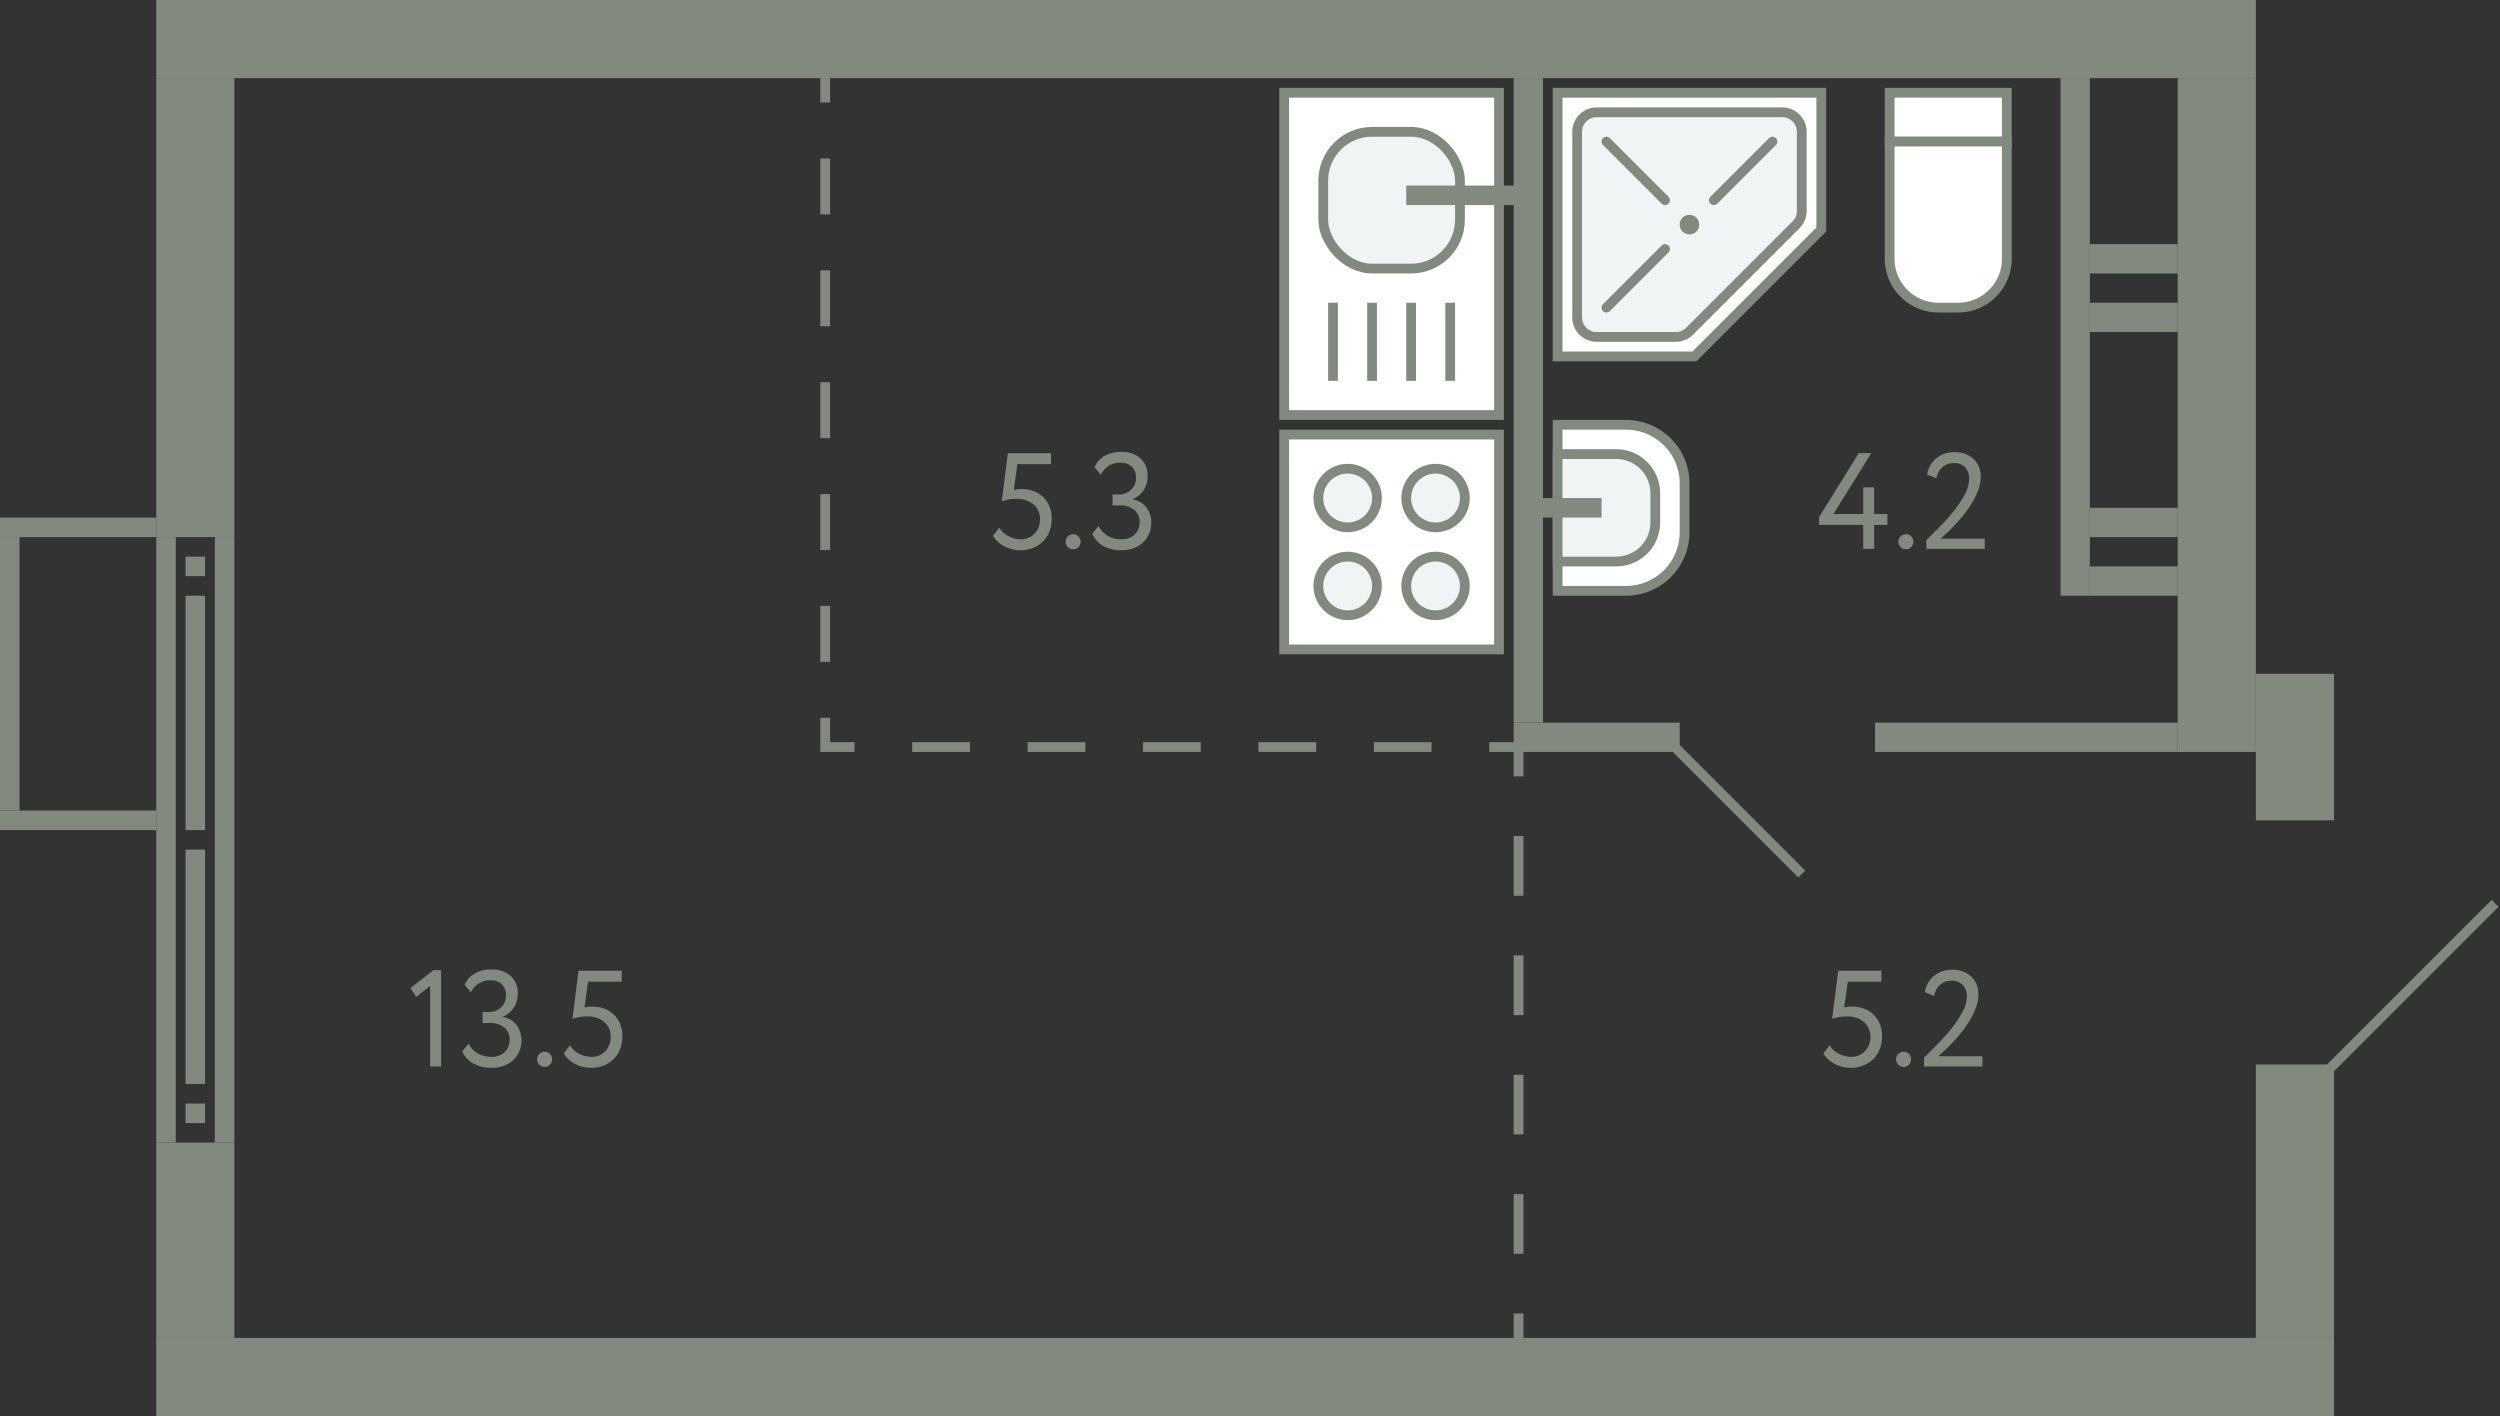 <svg xmlns="http://www.w3.org/2000/svg" width="256" height="145" viewBox="0 0 256 145">
  <rect x="0" y="0" width="256" height="145" fill="#333333" stroke="none"/>
  <title>477,484</title>
  <g id="Слой_2" data-name="Слой 2">
    <g id="_477_484" data-name="477,484">
      <g id="s">
        <rect x="16" width="215" height="8" fill="#82897f"/>
        <rect x="16" y="137" width="223" height="8" fill="#82897f"/>
        <rect x="223" y="8" width="8" height="69" fill="#82897f"/>
        <rect x="231" y="109" width="8" height="28" fill="#82897f"/>
        <rect x="231" y="69" width="8" height="15" fill="#82897f"/>
        <rect x="16" y="117" width="8" height="20" fill="#82897f"/>
        <rect x="16" y="8" width="8" height="47" fill="#82897f"/>
        <g>
          <rect x="16" y="55" width="2" height="62" fill="#82897f"/>
          <rect x="22" y="55" width="2" height="62" fill="#82897f"/>
          <rect x="19" y="113" width="2" height="2" fill="#82897f"/>
          <rect x="19" y="57" width="2" height="2" fill="#82897f"/>
          <rect x="19" y="87" width="2" height="24" fill="#82897f"/>
          <rect x="19" y="61" width="2" height="24" fill="#82897f"/>
        </g>
        <rect y="83" width="16" height="2" fill="#82897f"/>
        <rect y="53" width="16" height="2" fill="#82897f"/>
        <rect y="55" width="2" height="28" fill="#82897f"/>
        <rect x="211" y="8" width="3" height="53" fill="#82897f"/>
        <rect x="214" y="25" width="9" height="3" fill="#82897f"/>
        <rect x="214" y="31" width="9" height="3" fill="#82897f"/>
        <rect x="214" y="52" width="9" height="3" fill="#82897f"/>
        <rect x="214" y="58" width="9" height="3" fill="#82897f"/>
        <rect x="192" y="74" width="31" height="3" fill="#82897f"/>
        <rect x="155" y="74" width="17" height="3" fill="#82897f"/>
        <rect x="155" y="8" width="3" height="66" fill="#82897f"/>
      </g>
      <g id="d">
        <line x1="238.5" y1="109.5" x2="255.5" y2="92.5" fill="none" stroke="#82897f" stroke-miterlimit="10"/>
        <rect x="239" y="83" width="17" height="27" fill="none"/>
        <line x1="171.5" y1="76.5" x2="184.5" y2="89.5" fill="none" stroke="#82897f" stroke-miterlimit="10"/>
        <g>
          <line x1="155.5" y1="137.5" x2="155.5" y2="134.5" fill="none" stroke="#82897f" stroke-miterlimit="10"/>
          <line x1="155.5" y1="128.389" x2="155.5" y2="82.556" fill="none" stroke="#82897f" stroke-miterlimit="10" stroke-dasharray="6.111 6.111"/>
          <polyline points="155.5 79.5 155.5 76.5 152.5 76.5" fill="none" stroke="#82897f" stroke-miterlimit="10"/>
          <line x1="146.591" y1="76.5" x2="90.455" y2="76.5" fill="none" stroke="#82897f" stroke-miterlimit="10" stroke-dasharray="5.909 5.909"/>
          <polyline points="87.5 76.5 84.5 76.5 84.5 73.5" fill="none" stroke="#82897f" stroke-miterlimit="10"/>
          <line x1="84.5" y1="67.773" x2="84.5" y2="13.364" fill="none" stroke="#82897f" stroke-miterlimit="10" stroke-dasharray="5.727 5.727"/>
          <line x1="84.5" y1="10.5" x2="84.5" y2="7.5" fill="none" stroke="#82897f" stroke-miterlimit="10"/>
        </g>
      </g>
      <g id="m">
        <g>
          <rect x="131.5" y="44.5" width="22" height="22" fill="#fff" stroke="#82897f" stroke-miterlimit="10"/>
          <path d="M144,60a3,3,0,1,1,3,3A3,3,0,0,1,144,60Z" fill="#f1f4f4" stroke="#82897f" stroke-miterlimit="10"/>
          <path d="M135,60a3,3,0,1,1,3,3A3,3,0,0,1,135,60Z" fill="#f1f4f4" stroke="#82897f" stroke-miterlimit="10"/>
          <path d="M144,51a3,3,0,1,1,3,3A3,3,0,0,1,144,51Z" fill="#f1f4f4" stroke="#82897f" stroke-miterlimit="10"/>
          <path d="M135,51a3,3,0,1,1,3,3A3,3,0,0,1,135,51Z" fill="#f1f4f4" stroke="#82897f" stroke-miterlimit="10"/>
        </g>
        <g>
          <rect x="131.5" y="9.5" width="22" height="33" fill="#fff" stroke="#82897f" stroke-miterlimit="10"/>
          <line x1="136.5" y1="39" x2="136.5" y2="31" fill="none" stroke="#82897f" stroke-miterlimit="10"/>
          <line x1="140.5" y1="39" x2="140.5" y2="31" fill="none" stroke="#82897f" stroke-miterlimit="10"/>
          <line x1="144.5" y1="39" x2="144.5" y2="31" fill="none" stroke="#82897f" stroke-miterlimit="10"/>
          <line x1="148.5" y1="39" x2="148.5" y2="31" fill="none" stroke="#82897f" stroke-miterlimit="10"/>
          <rect x="135.5" y="13.5" width="14" height="14" rx="5" fill="#f1f4f4" stroke="#82897f" stroke-miterlimit="10"/>
          <line x1="144" y1="20" x2="156.5" y2="20" fill="none" stroke="#82897f" stroke-miterlimit="10" stroke-width="2"/>
        </g>
        <g>
          <rect x="193.5" y="9.5" width="12" height="5" fill="#fff" stroke="#82897f" stroke-miterlimit="10"/>
          <path d="M193.5,14.5h12a0,0,0,0,1,0,0v12a5,5,0,0,1-5,5h-2a5,5,0,0,1-5-5v-12A0,0,0,0,1,193.5,14.5Z" fill="#fff" stroke="#82897f" stroke-miterlimit="10"/>
        </g>
        <g>
          <path d="M159.5,43.5h7a6,6,0,0,1,6,6v5a6,6,0,0,1-6,6h-7a0,0,0,0,1,0,0v-17A0,0,0,0,1,159.5,43.5Z" fill="#fff" stroke="#82897f" stroke-miterlimit="10"/>
          <path d="M159.5,46.5h6a4,4,0,0,1,4,4v3a4,4,0,0,1-4,4h-6a0,0,0,0,1,0,0v-11A0,0,0,0,1,159.5,46.5Z" fill="#f1f4f4" stroke="#82897f" stroke-miterlimit="10"/>
          <line x1="157.5" y1="52" x2="164" y2="52" fill="none" stroke="#82897f" stroke-miterlimit="10" stroke-width="2"/>
        </g>
        <g>
          <polygon points="173.5 36.5 159.5 36.5 159.5 9.5 186.5 9.5 186.5 23.5 173.5 36.5" fill="#fff" stroke="#82897f" stroke-miterlimit="10"/>
          <path d="M171.6,34.5h-8.1a2,2,0,0,1-2-2v-19a2,2,0,0,1,2-2h19a2,2,0,0,1,2,2v8.1a2,2,0,0,1-.586,1.415l-10.9,10.9A2,2,0,0,1,171.6,34.5Z" fill="#f1f4f4" stroke="#82897f" stroke-miterlimit="10"/>
          <circle cx="173" cy="23" r="0.5" fill="none" stroke="#82897f" stroke-miterlimit="10"/>
          <line x1="164.5" y1="31.5" x2="170.5" y2="25.5" fill="none" stroke="#82897f" stroke-linecap="round" stroke-miterlimit="10"/>
          <line x1="175.5" y1="20.5" x2="181.5" y2="14.5" fill="none" stroke="#82897f" stroke-linecap="round" stroke-miterlimit="10"/>
          <line x1="164.5" y1="14.5" x2="170.5" y2="20.5" fill="none" stroke="#82897f" stroke-linecap="round" stroke-miterlimit="10"/>
        </g>
      </g>
      <g id="t">
        <g>
          <path d="M103.2,46.406h4.424v1.12h-3.444l-.364,2.646a2.9,2.9,0,0,1,.364-.069,2.965,2.965,0,0,1,.42-.029,3.564,3.564,0,0,1,1.239.21,2.745,2.745,0,0,1,1.624,1.569,3.273,3.273,0,0,1,.231,1.259,3.486,3.486,0,0,1-.252,1.358,2.942,2.942,0,0,1-1.715,1.659,3.491,3.491,0,0,1-1.225.217,3.673,3.673,0,0,1-.8-.091,3.61,3.61,0,0,1-.784-.273,3,3,0,0,1-.693-.461,2.77,2.77,0,0,1-.539-.659l.644-.826a2.33,2.33,0,0,0,.98.889,2.752,2.752,0,0,0,1.218.3,1.986,1.986,0,0,0,.784-.154,1.842,1.842,0,0,0,.623-.426,2.079,2.079,0,0,0,.413-.659,2.236,2.236,0,0,0,.154-.833,2.028,2.028,0,0,0-.168-.819,1.865,1.865,0,0,0-.476-.658,2.327,2.327,0,0,0-.749-.434,2.87,2.87,0,0,0-.987-.161,4.852,4.852,0,0,0-.875.077,3.46,3.46,0,0,0-.665.175Z" fill="#82897f"/>
          <path d="M109.118,55.45a.729.729,0,0,1,.216-.511.761.761,0,0,1,.582-.231.685.685,0,0,1,.531.231.745.745,0,0,1,.211.511.818.818,0,0,1-.211.56.675.675,0,0,1-.531.238.749.749,0,0,1-.582-.238A.8.8,0,0,1,109.118,55.45Z" fill="#82897f"/>
          <path d="M114.815,56.346a3.714,3.714,0,0,1-1.806-.427,2.634,2.634,0,0,1-1.161-1.253l.643-.8a2.423,2.423,0,0,0,.98,1.022,2.682,2.682,0,0,0,1.3.336,1.934,1.934,0,0,0,1.429-.5,1.71,1.71,0,0,0,.5-1.26,1.528,1.528,0,0,0-.56-1.253,2.217,2.217,0,0,0-1.442-.455h-.77v-1.12h.7a1.647,1.647,0,0,0,.63-.126,1.84,1.84,0,0,0,.547-.343,1.587,1.587,0,0,0,.378-.532,1.693,1.693,0,0,0,.14-.693,1.524,1.524,0,0,0-.421-1.141,1.6,1.6,0,0,0-1.176-.413,2.13,2.13,0,0,0-1.21.322,2.555,2.555,0,0,0-.806.9l-.63-.77a2.447,2.447,0,0,1,1.05-1.162,3.338,3.338,0,0,1,1.68-.406,2.837,2.837,0,0,1,1.967.658,2.32,2.32,0,0,1,.736,1.82,2.61,2.61,0,0,1-.386,1.414,2.4,2.4,0,0,1-1.141.938v.042a2.126,2.126,0,0,1,.812.287,2.177,2.177,0,0,1,.595.539,2.361,2.361,0,0,1,.372.714,2.683,2.683,0,0,1,.126.826,2.839,2.839,0,0,1-.239,1.184,2.656,2.656,0,0,1-.651.895,2.828,2.828,0,0,1-.973.567A3.677,3.677,0,0,1,114.815,56.346Z" fill="#82897f"/>
        </g>
        <g>
          <path d="M44.383,99.35h.784v9.856h-1.12V100.96l-1.427,1.12-.588-.91Z" fill="#82897f"/>
          <path d="M50.306,109.346a3.708,3.708,0,0,1-1.806-.427,2.631,2.631,0,0,1-1.162-1.253l.643-.8a2.423,2.423,0,0,0,.98,1.022,2.683,2.683,0,0,0,1.3.336,1.933,1.933,0,0,0,1.428-.5,1.71,1.71,0,0,0,.5-1.26,1.528,1.528,0,0,0-.56-1.253,2.217,2.217,0,0,0-1.442-.455h-.77v-1.12h.7a1.646,1.646,0,0,0,.629-.126,1.827,1.827,0,0,0,.547-.343,1.587,1.587,0,0,0,.378-.532,1.693,1.693,0,0,0,.14-.693A1.524,1.524,0,0,0,51.4,100.8a1.6,1.6,0,0,0-1.175-.413,2.133,2.133,0,0,0-1.211.322,2.543,2.543,0,0,0-.8.9l-.63-.77a2.44,2.44,0,0,1,1.049-1.162,3.345,3.345,0,0,1,1.681-.406,2.834,2.834,0,0,1,1.966.658,2.316,2.316,0,0,1,.736,1.82,2.618,2.618,0,0,1-.385,1.414,2.407,2.407,0,0,1-1.142.938v.042a2.12,2.12,0,0,1,.812.287,2.2,2.2,0,0,1,.6.539,2.381,2.381,0,0,1,.371.714,2.683,2.683,0,0,1,.126.826,2.839,2.839,0,0,1-.239,1.184,2.667,2.667,0,0,1-.65.895,2.842,2.842,0,0,1-.974.567A3.676,3.676,0,0,1,50.306,109.346Z" fill="#82897f"/>
          <path d="M55,108.45a.729.729,0,0,1,.216-.511.761.761,0,0,1,.581-.231.686.686,0,0,1,.532.231.745.745,0,0,1,.211.511.818.818,0,0,1-.211.56.676.676,0,0,1-.532.238.748.748,0,0,1-.581-.238A.8.8,0,0,1,55,108.45Z" fill="#82897f"/>
          <path d="M59.237,99.406h4.424v1.12H60.217l-.363,2.646a2.844,2.844,0,0,1,.363-.069,2.975,2.975,0,0,1,.42-.029,3.56,3.56,0,0,1,1.239.21,2.745,2.745,0,0,1,1.624,1.569,3.273,3.273,0,0,1,.231,1.259,3.486,3.486,0,0,1-.252,1.358,2.942,2.942,0,0,1-1.715,1.659,3.482,3.482,0,0,1-1.224.217,3.689,3.689,0,0,1-.8-.091,3.6,3.6,0,0,1-.783-.273,3,3,0,0,1-.694-.461,2.766,2.766,0,0,1-.538-.659l.643-.826a2.336,2.336,0,0,0,.98.889,2.755,2.755,0,0,0,1.218.3,2,2,0,0,0,.785-.154,1.828,1.828,0,0,0,.622-.426,2.045,2.045,0,0,0,.413-.659,2.216,2.216,0,0,0,.155-.833,2.045,2.045,0,0,0-.168-.819,1.868,1.868,0,0,0-.477-.658,2.317,2.317,0,0,0-.749-.434,2.87,2.87,0,0,0-.987-.161,4.86,4.86,0,0,0-.875.077,3.447,3.447,0,0,0-.664.175Z" fill="#82897f"/>
        </g>
        <g>
          <path d="M188.231,99.406h4.424v1.12h-3.444l-.363,2.646a2.844,2.844,0,0,1,.363-.069,2.985,2.985,0,0,1,.42-.029,3.566,3.566,0,0,1,1.24.21,2.788,2.788,0,0,1,.98.609,2.831,2.831,0,0,1,.644.96,3.292,3.292,0,0,1,.231,1.259,3.486,3.486,0,0,1-.252,1.358,2.947,2.947,0,0,1-1.716,1.659,3.482,3.482,0,0,1-1.224.217,3.689,3.689,0,0,1-.8-.091,3.62,3.62,0,0,1-.783-.273,3,3,0,0,1-.694-.461,2.766,2.766,0,0,1-.538-.659l.643-.826a2.342,2.342,0,0,0,.98.889,2.756,2.756,0,0,0,1.219.3,1.99,1.99,0,0,0,.784-.154,1.828,1.828,0,0,0,.622-.426,2.045,2.045,0,0,0,.413-.659,2.216,2.216,0,0,0,.155-.833,2.045,2.045,0,0,0-.168-.819,1.877,1.877,0,0,0-.476-.658,2.327,2.327,0,0,0-.749-.434,2.872,2.872,0,0,0-.988-.161,4.86,4.86,0,0,0-.875.077,3.467,3.467,0,0,0-.664.175Z" fill="#82897f"/>
          <path d="M194.154,108.45a.73.73,0,0,1,.217-.511.758.758,0,0,1,.581-.231.685.685,0,0,1,.531.231.741.741,0,0,1,.211.511.814.814,0,0,1-.211.56.675.675,0,0,1-.531.238.745.745,0,0,1-.581-.238A.8.8,0,0,1,194.154,108.45Z" fill="#82897f"/>
          <path d="M197.023,108.3q.6-.588,1.358-1.351a20.122,20.122,0,0,0,1.428-1.6,11.229,11.229,0,0,0,1.134-1.7,3.484,3.484,0,0,0,.462-1.645,1.656,1.656,0,0,0-.4-1.12,1.5,1.5,0,0,0-1.2-.462,1.76,1.76,0,0,0-1.092.385,1.866,1.866,0,0,0-.658,1.183l-.952-.392a2.621,2.621,0,0,1,.343-.973,2.647,2.647,0,0,1,1.47-1.169,3.161,3.161,0,0,1,.987-.154,2.989,2.989,0,0,1,1.19.217,2.548,2.548,0,0,1,.84.567,2.245,2.245,0,0,1,.5.791,2.622,2.622,0,0,1,.161.9,4.015,4.015,0,0,1-.252,1.379,7.7,7.7,0,0,1-.644,1.344,10.917,10.917,0,0,1-.868,1.239q-.475.588-.938,1.071t-.84.833q-.378.349-.574.518H203v1.05h-5.978Z" fill="#82897f"/>
        </g>
        <g>
          <path d="M190.793,53.756h-4.522v-.8l4.06-6.552h1.288l-3.878,6.23h3.052v-2.73h1.12v2.73h1.358v1.12h-1.358v2.45h-1.12Z" fill="#82897f"/>
          <path d="M194.391,55.45a.73.73,0,0,1,.217-.511.758.758,0,0,1,.581-.231.689.689,0,0,1,.532.231.744.744,0,0,1,.21.511.817.817,0,0,1-.21.56.679.679,0,0,1-.532.238.745.745,0,0,1-.581-.238A.8.8,0,0,1,194.391,55.45Z" fill="#82897f"/>
          <path d="M197.261,55.3q.6-.588,1.358-1.351a20.122,20.122,0,0,0,1.428-1.6,11.229,11.229,0,0,0,1.134-1.7A3.484,3.484,0,0,0,201.643,49a1.656,1.656,0,0,0-.4-1.12,1.5,1.5,0,0,0-1.2-.462,1.76,1.76,0,0,0-1.092.385,1.861,1.861,0,0,0-.658,1.183l-.952-.392a2.621,2.621,0,0,1,.343-.973,2.66,2.66,0,0,1,.63-.721,2.692,2.692,0,0,1,.84-.448,3.157,3.157,0,0,1,.987-.154,2.989,2.989,0,0,1,1.19.217,2.548,2.548,0,0,1,.84.567,2.259,2.259,0,0,1,.5.791,2.622,2.622,0,0,1,.161.9,4.015,4.015,0,0,1-.252,1.379,7.7,7.7,0,0,1-.644,1.344,11.046,11.046,0,0,1-.868,1.239q-.477.588-.938,1.071t-.84.833q-.378.35-.574.518h4.522v1.05h-5.978Z" fill="#82897f"/>
        </g>
      </g>
    </g>
  </g>
</svg>
